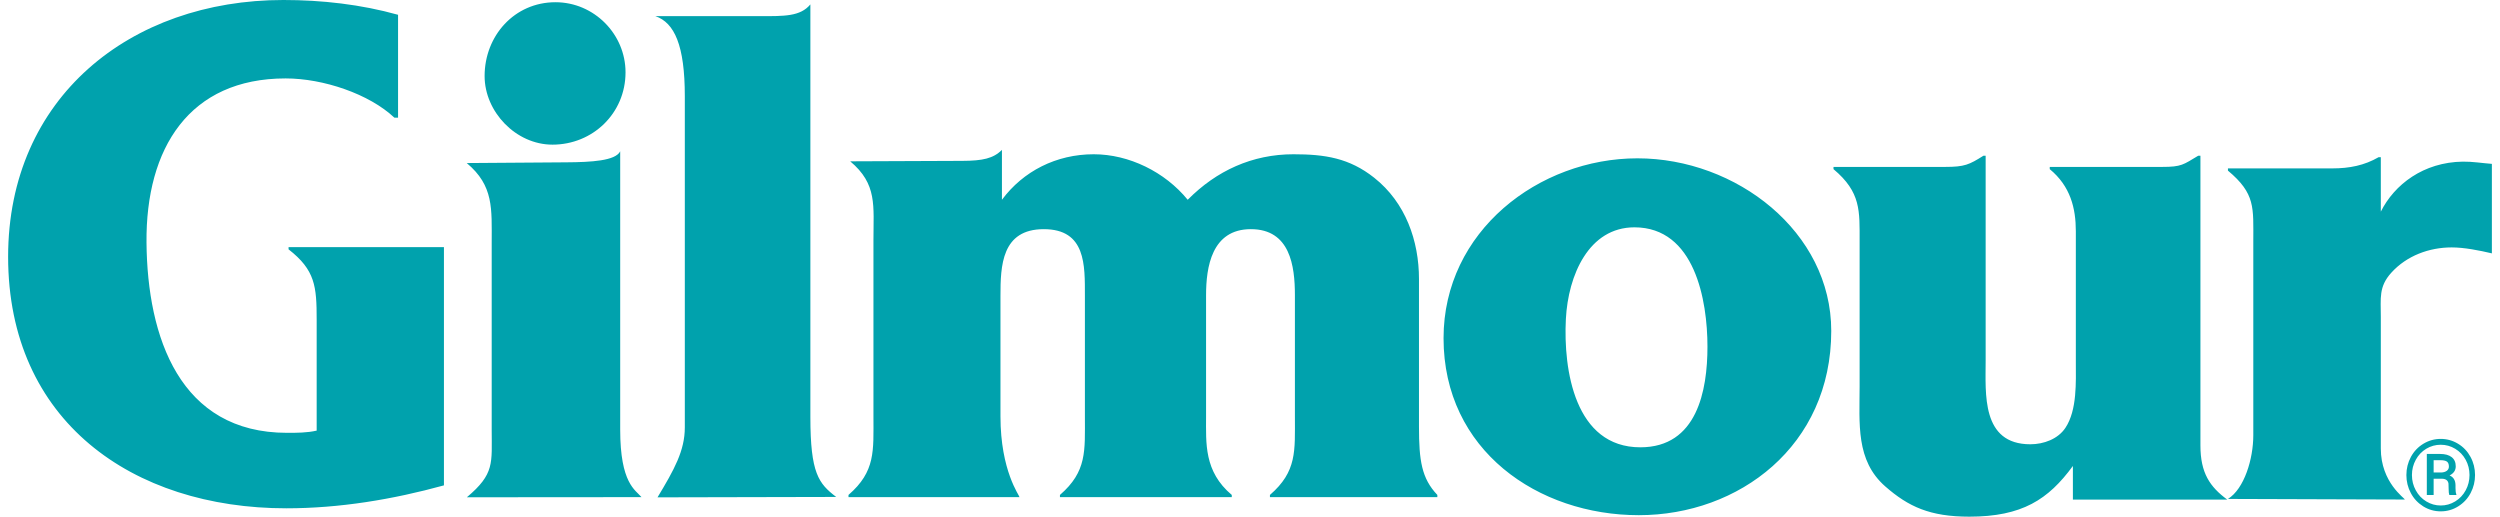 <?xml version="1.0" encoding="UTF-8"?>
<!DOCTYPE svg PUBLIC "-//W3C//DTD SVG 1.1//EN" "http://www.w3.org/Graphics/SVG/1.1/DTD/svg11.dtd">
<!-- Creator: CorelDRAW X7 -->
<svg xmlns="http://www.w3.org/2000/svg" xml:space="preserve" width="150px" height="31px" version="1.1" style="shape-rendering:geometricPrecision; text-rendering:geometricPrecision; image-rendering:optimizeQuality; fill-rule:evenodd; clip-rule:evenodd"
viewBox="0 0 128998 26834"
 xmlns:xlink="http://www.w3.org/1999/xlink">
 <defs>
  <style type="text/css">
   <![CDATA[
    .fil0 {fill:#00A2AD}
   ]]>
  </style>
 </defs>
 <g id="Layer_x0020_1">
  <path class="fil0" d="M124558 24673c0,-339 79,-653 235,-943 157,-290 374,-518 651,-685 277,-167 576,-250 898,-250 321,0 621,83 897,250 277,167 493,395 650,685 157,290 235,604 235,943 0,329 -75,639 -226,927 -151,288 -364,520 -643,695 -277,175 -581,263 -913,263 -330,0 -633,-87 -911,-260 -277,-174 -492,-404 -644,-693 -153,-288 -229,-599 -229,-932zm288 -2c0,288 67,554 202,799 134,245 316,437 547,575 230,139 479,209 747,209 270,0 520,-70 751,-212 232,-142 413,-333 545,-576 132,-243 198,-507 198,-795 0,-286 -66,-550 -198,-791 -132,-242 -313,-432 -545,-572 -231,-140 -481,-209 -751,-209 -268,0 -517,68 -749,206 -231,139 -414,330 -546,573 -134,245 -201,509 -201,793zm1127 193l0 844 -354 0 0 -2131 693 0c257,0 455,55 597,165 142,110 212,269 212,480 0,205 -107,363 -321,472 204,83 307,254 309,511l0 152c0,145 14,247 43,311l0 40 -365 0c-23,-60 -35,-167 -35,-320 0,-155 -3,-246 -8,-274 -26,-160 -136,-243 -329,-250l-442 0zm0 -324l392 0c120,-4 218,-33 292,-88 73,-55 109,-127 109,-217 0,-121 -32,-206 -97,-257 -65,-51 -182,-77 -349,-77l-347 0 0 639zm-2743 -16375l-116 0c-736,426 -1514,581 -2402,581l-5422 0 0 116c1434,1200 1317,1910 1317,3685l0 10059c0,1230 -469,2782 -1317,3307l9186 31c0,-73 -1246,-878 -1246,-2650l0 -6842c0,-968 -115,-1558 543,-2286 804,-889 1973,-1316 3136,-1316 658,0 1431,155 2089,309l0 -4648c-503,-38 -1004,-123 -1509,-116 -2048,29 -3554,1189 -4259,2597l0 -2827zm-20524 -76l-116 0c-736,464 -980,580 -1983,580l-5803 0 0 116c1433,1201 1356,2173 1356,3762l0 7513c0,1935 -212,3855 1338,5208 1197,1046 2312,1566 4358,1566 2743,0 4104,-890 5381,-2633l0 1747 8017 0c-900,-663 -1393,-1381 -1393,-2807l0 -15052 -116 0c-775,464 -868,580 -1870,580l-5840 0 0 116c1073,886 1355,2024 1355,3227l0 6809c0,1000 75,2475 -542,3401 -384,578 -1123,852 -1820,852 -2556,0 -2322,-2641 -2322,-4345l0 -10640zm-17932 15143c-3407,0 -4005,-4021 -3870,-6660 117,-2282 1193,-4765 3561,-4765 3137,0 3793,3796 3793,6197 0,2285 -540,5228 -3484,5228zm-82 3525c5199,0 9995,-3594 9995,-9570 0,-5148 -4933,-8964 -10067,-8964 -5121,0 -10069,3785 -10069,9342 0,5827 4909,9192 10141,9192zm-33077 -18974c-443,450 -1008,568 -2059,572l-5821 24c1411,1182 1207,2303 1207,4094l0 9152c0,1793 114,2860 -1296,4080l0 115 8881 0c0,-92 -988,-1358 -988,-4195l0 -6255c0,-1564 57,-3468 2250,-3468 2193,0 2135,1871 2135,3468l0 6255c0,1789 114,2860 -1296,4080l0 115 8924 0 0 -115c-1449,-1220 -1335,-2686 -1335,-4080l0 -6292c0,-1449 285,-3431 2326,-3431 2040,0 2288,1910 2288,3431l0 6292c0,1791 114,2860 -1297,4080l0 115 8695 0 0 -115c-819,-860 -954,-1791 -954,-3544l0 -7666c0,-1982 -691,-3970 -2326,-5264 -1293,-1024 -2555,-1219 -4195,-1219 -2135,0 -3997,853 -5491,2364 -1182,-1449 -3050,-2364 -4881,-2364 -1945,0 -3661,877 -4767,2364l0 -2593zm-17996 -6943c989,339 1526,1520 1526,4156l0 17199c0,1212 -547,2191 -1418,3636l9281 -21c-915,-694 -1342,-1229 -1342,-4150l0 -21431c-523,630 -1348,611 -2629,611l-5418 0zm-5348 6673c2091,0 3795,-1627 3795,-3757 0,-1975 -1626,-3640 -3640,-3640 -2130,0 -3679,1743 -3679,3834 0,1859 1626,3563 3524,3563zm-4452 956c1411,1183 1296,2368 1296,4157l0 9687c0,1750 159,2294 -1290,3514l9070 -7c-315,-378 -1106,-708 -1106,-3507l0 -14454c-244,495 -1508,563 -2784,572l-5186 38zm-1184 4365l-8070 0 0 116c1383,1076 1460,1922 1460,3651l0 5764c-500,115 -1038,115 -1537,115 -5572,0 -7256,-4960 -7301,-9878 -45,-4917 2228,-8529 7224,-8529 1960,0 4342,807 5649,2037l192 0 0 -5342c-1921,-538 -3958,-768 -5956,-768 -7955,0 -14296,5073 -14296,13335 0,8530 6456,13065 14449,13065 2767,0 5534,-461 8186,-1191l0 -12375z"/>
 </g>
</svg>
